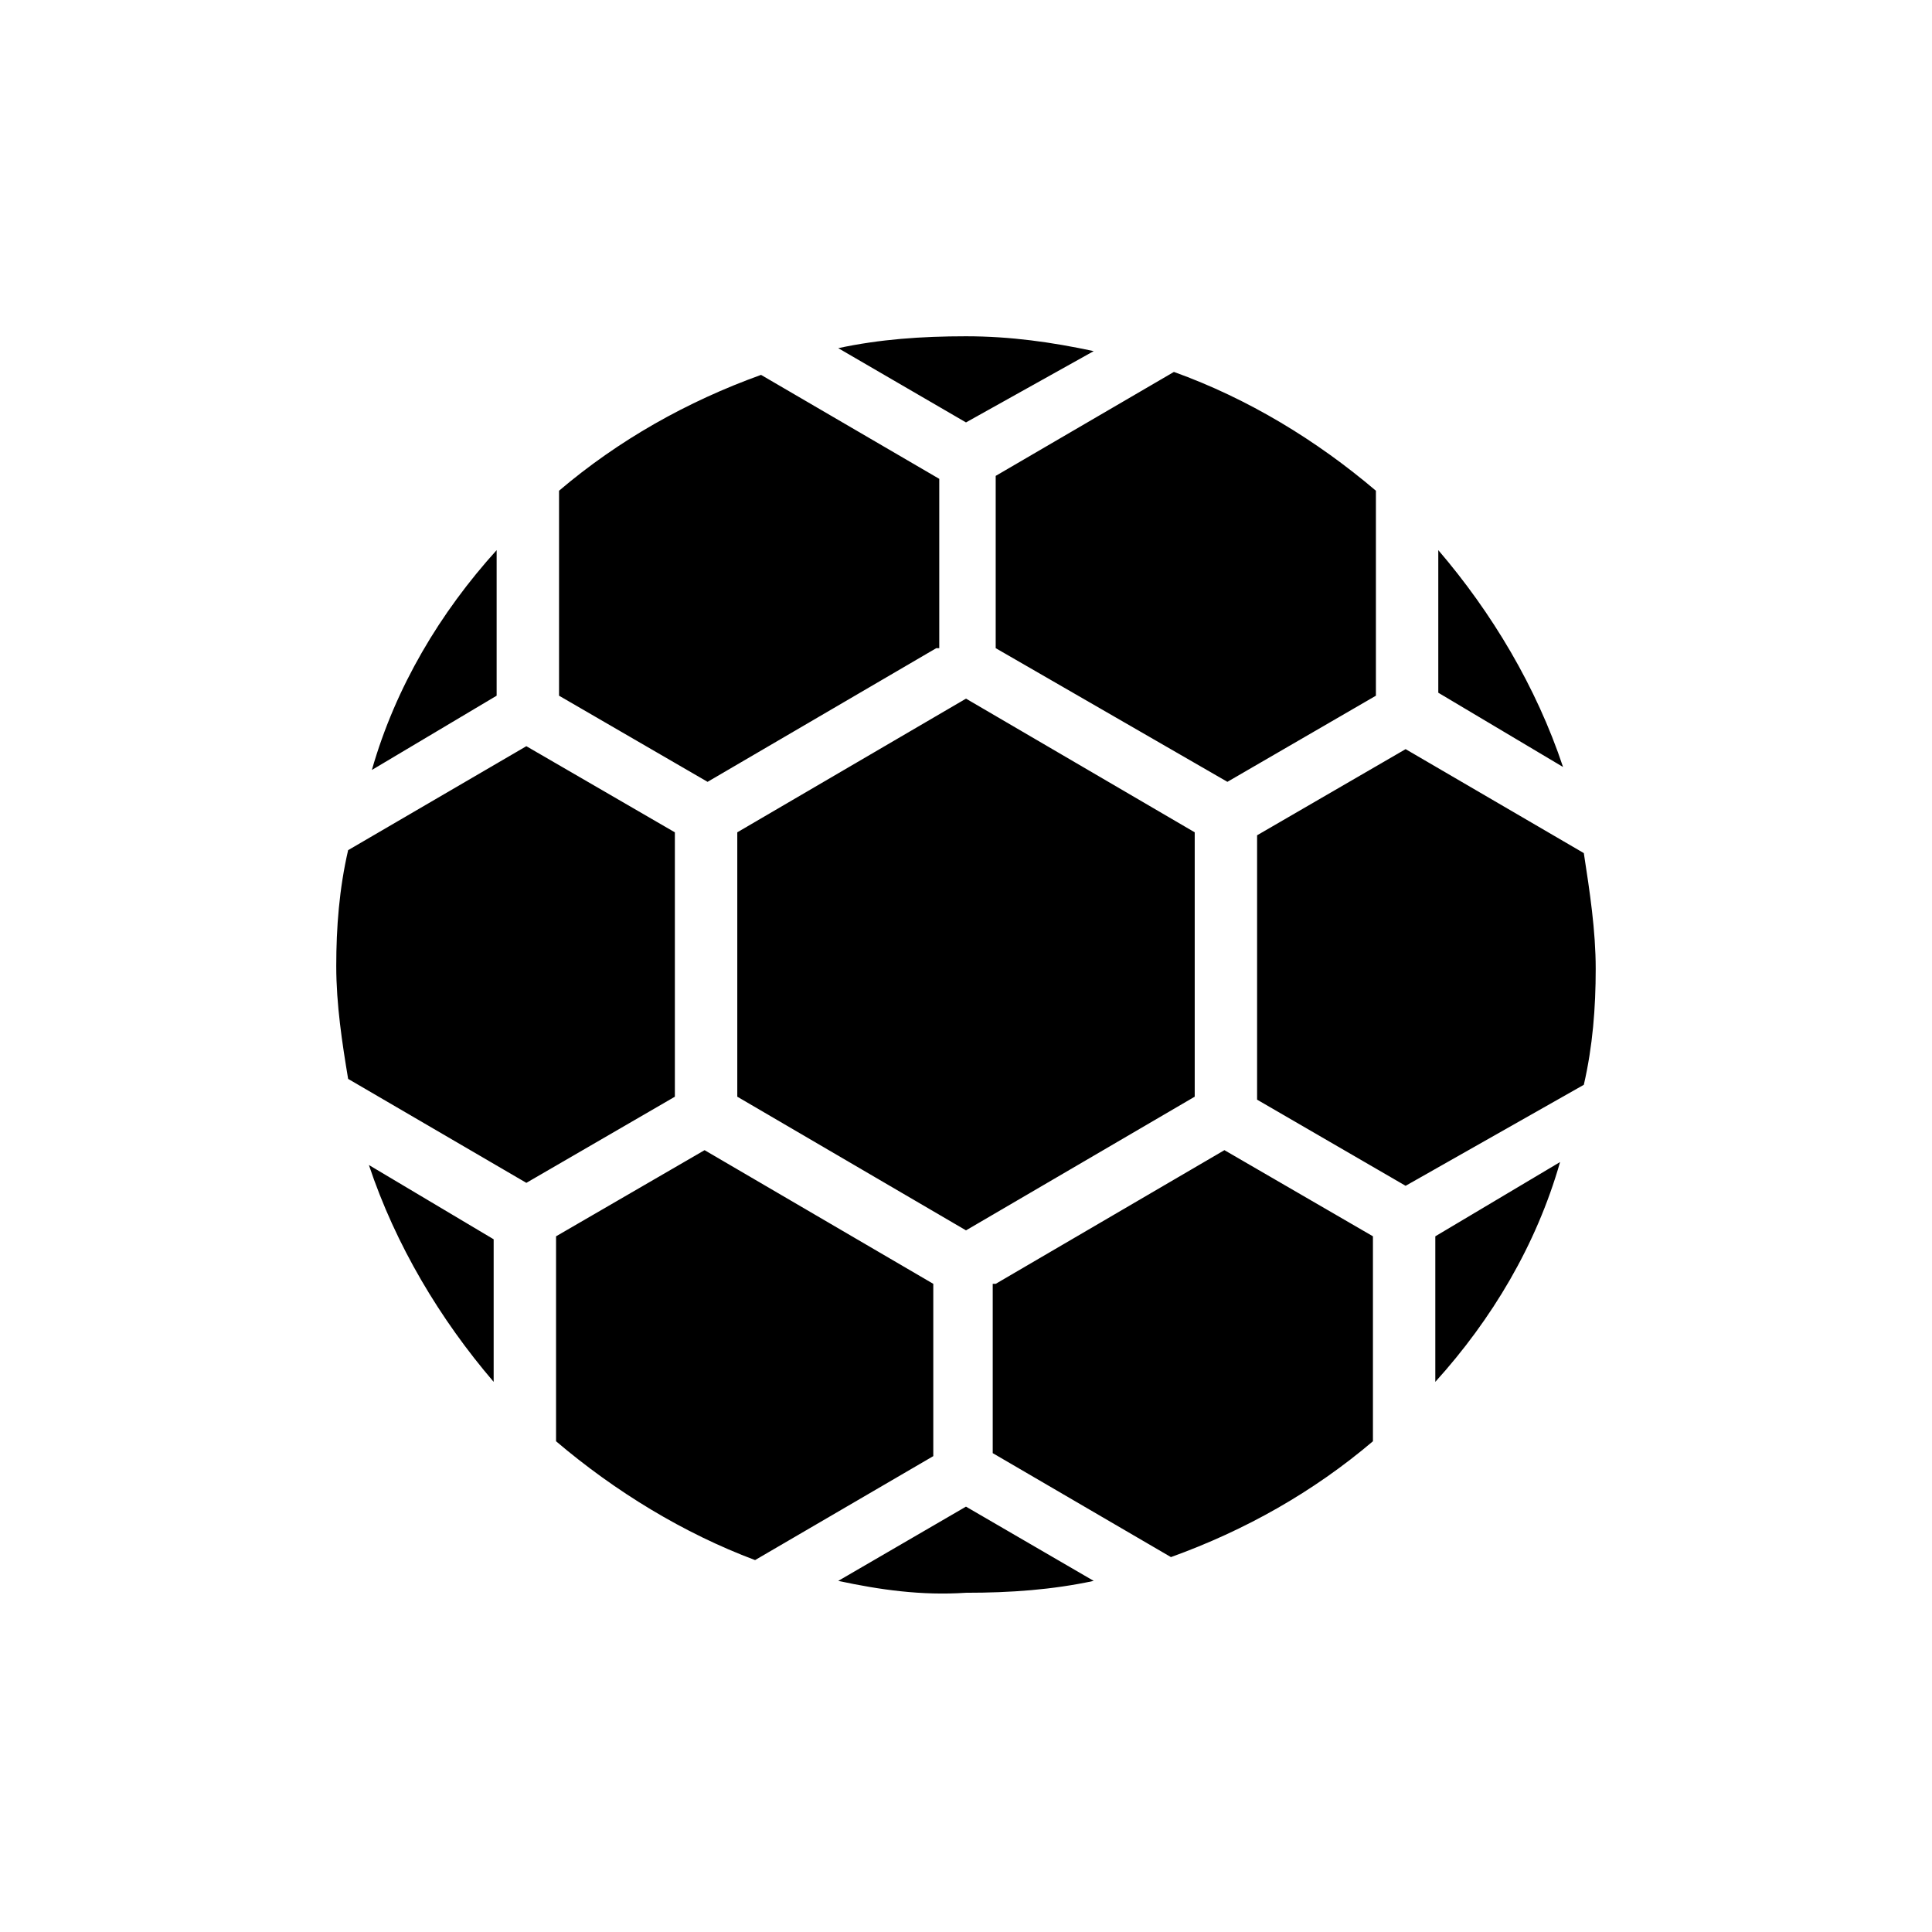 <?xml version="1.0" encoding="UTF-8"?>
<!-- Uploaded to: SVG Find, www.svgrepo.com, Generator: SVG Find Mixer Tools -->
<svg fill="#000000" width="800px" height="800px" version="1.1" viewBox="144 144 512 512" xmlns="http://www.w3.org/2000/svg">
 <path d="m291.36 525.95v-54.316l39.359-22.828 60.613 35.426v45.656l-47.23 27.551c-18.891-7.082-36.996-18.105-52.742-31.488zm-58.25-125.95c0-10.234 0.789-20.469 3.148-30.699l47.23-27.551 39.359 22.828v70.062l-39.359 22.828-47.23-27.551c-1.574-9.453-3.148-19.688-3.148-29.918zm275.52-125.95v54.316l-39.359 22.828-61.402-35.422v-45.656l47.23-27.551c19.68 7.082 37.785 18.102 53.531 31.484zm-108.63 196.01-60.613-35.426v-70.062l60.613-35.426 60.613 35.426v70.062zm-7.875-154.29-60.613 35.426-39.359-22.828v-54.32c15.742-13.383 33.852-23.617 53.531-30.699l47.23 27.551v44.871zm15.746 168.46 60.613-35.426 39.359 22.828v54.316c-15.742 13.383-33.852 23.617-53.531 30.699l-47.23-27.551v-44.867zm108.63-25.98-39.359-22.828v-70.062l39.359-22.828 47.23 27.551c1.574 10.234 3.148 20.469 3.148 30.699 0 10.234-0.789 20.469-3.148 30.699zm41.723-110.99-33.062-19.68v-37.789c14.168 16.531 25.977 36.211 33.062 57.469zm-124.38-110.21-33.848 18.895-33.852-19.68c11.02-2.363 22.043-3.148 33.852-3.148 11.805 0 22.828 1.574 33.848 3.934zm-158.23 52.742v38.574l-33.062 19.68c6.297-22.043 18.105-41.723 33.062-58.254zm-33.852 162.95 33.062 19.68v37.785c-14.168-16.531-25.977-36.211-33.062-57.465zm124.38 110.21 33.852-19.68 33.852 19.68c-11.02 2.363-22.043 3.148-33.852 3.148-11.809 0.789-22.832-0.785-33.852-3.148zm158.23-52.742v-38.574l33.062-19.68c-6.297 22.043-18.105 41.723-33.062 58.254z"/>
</svg>